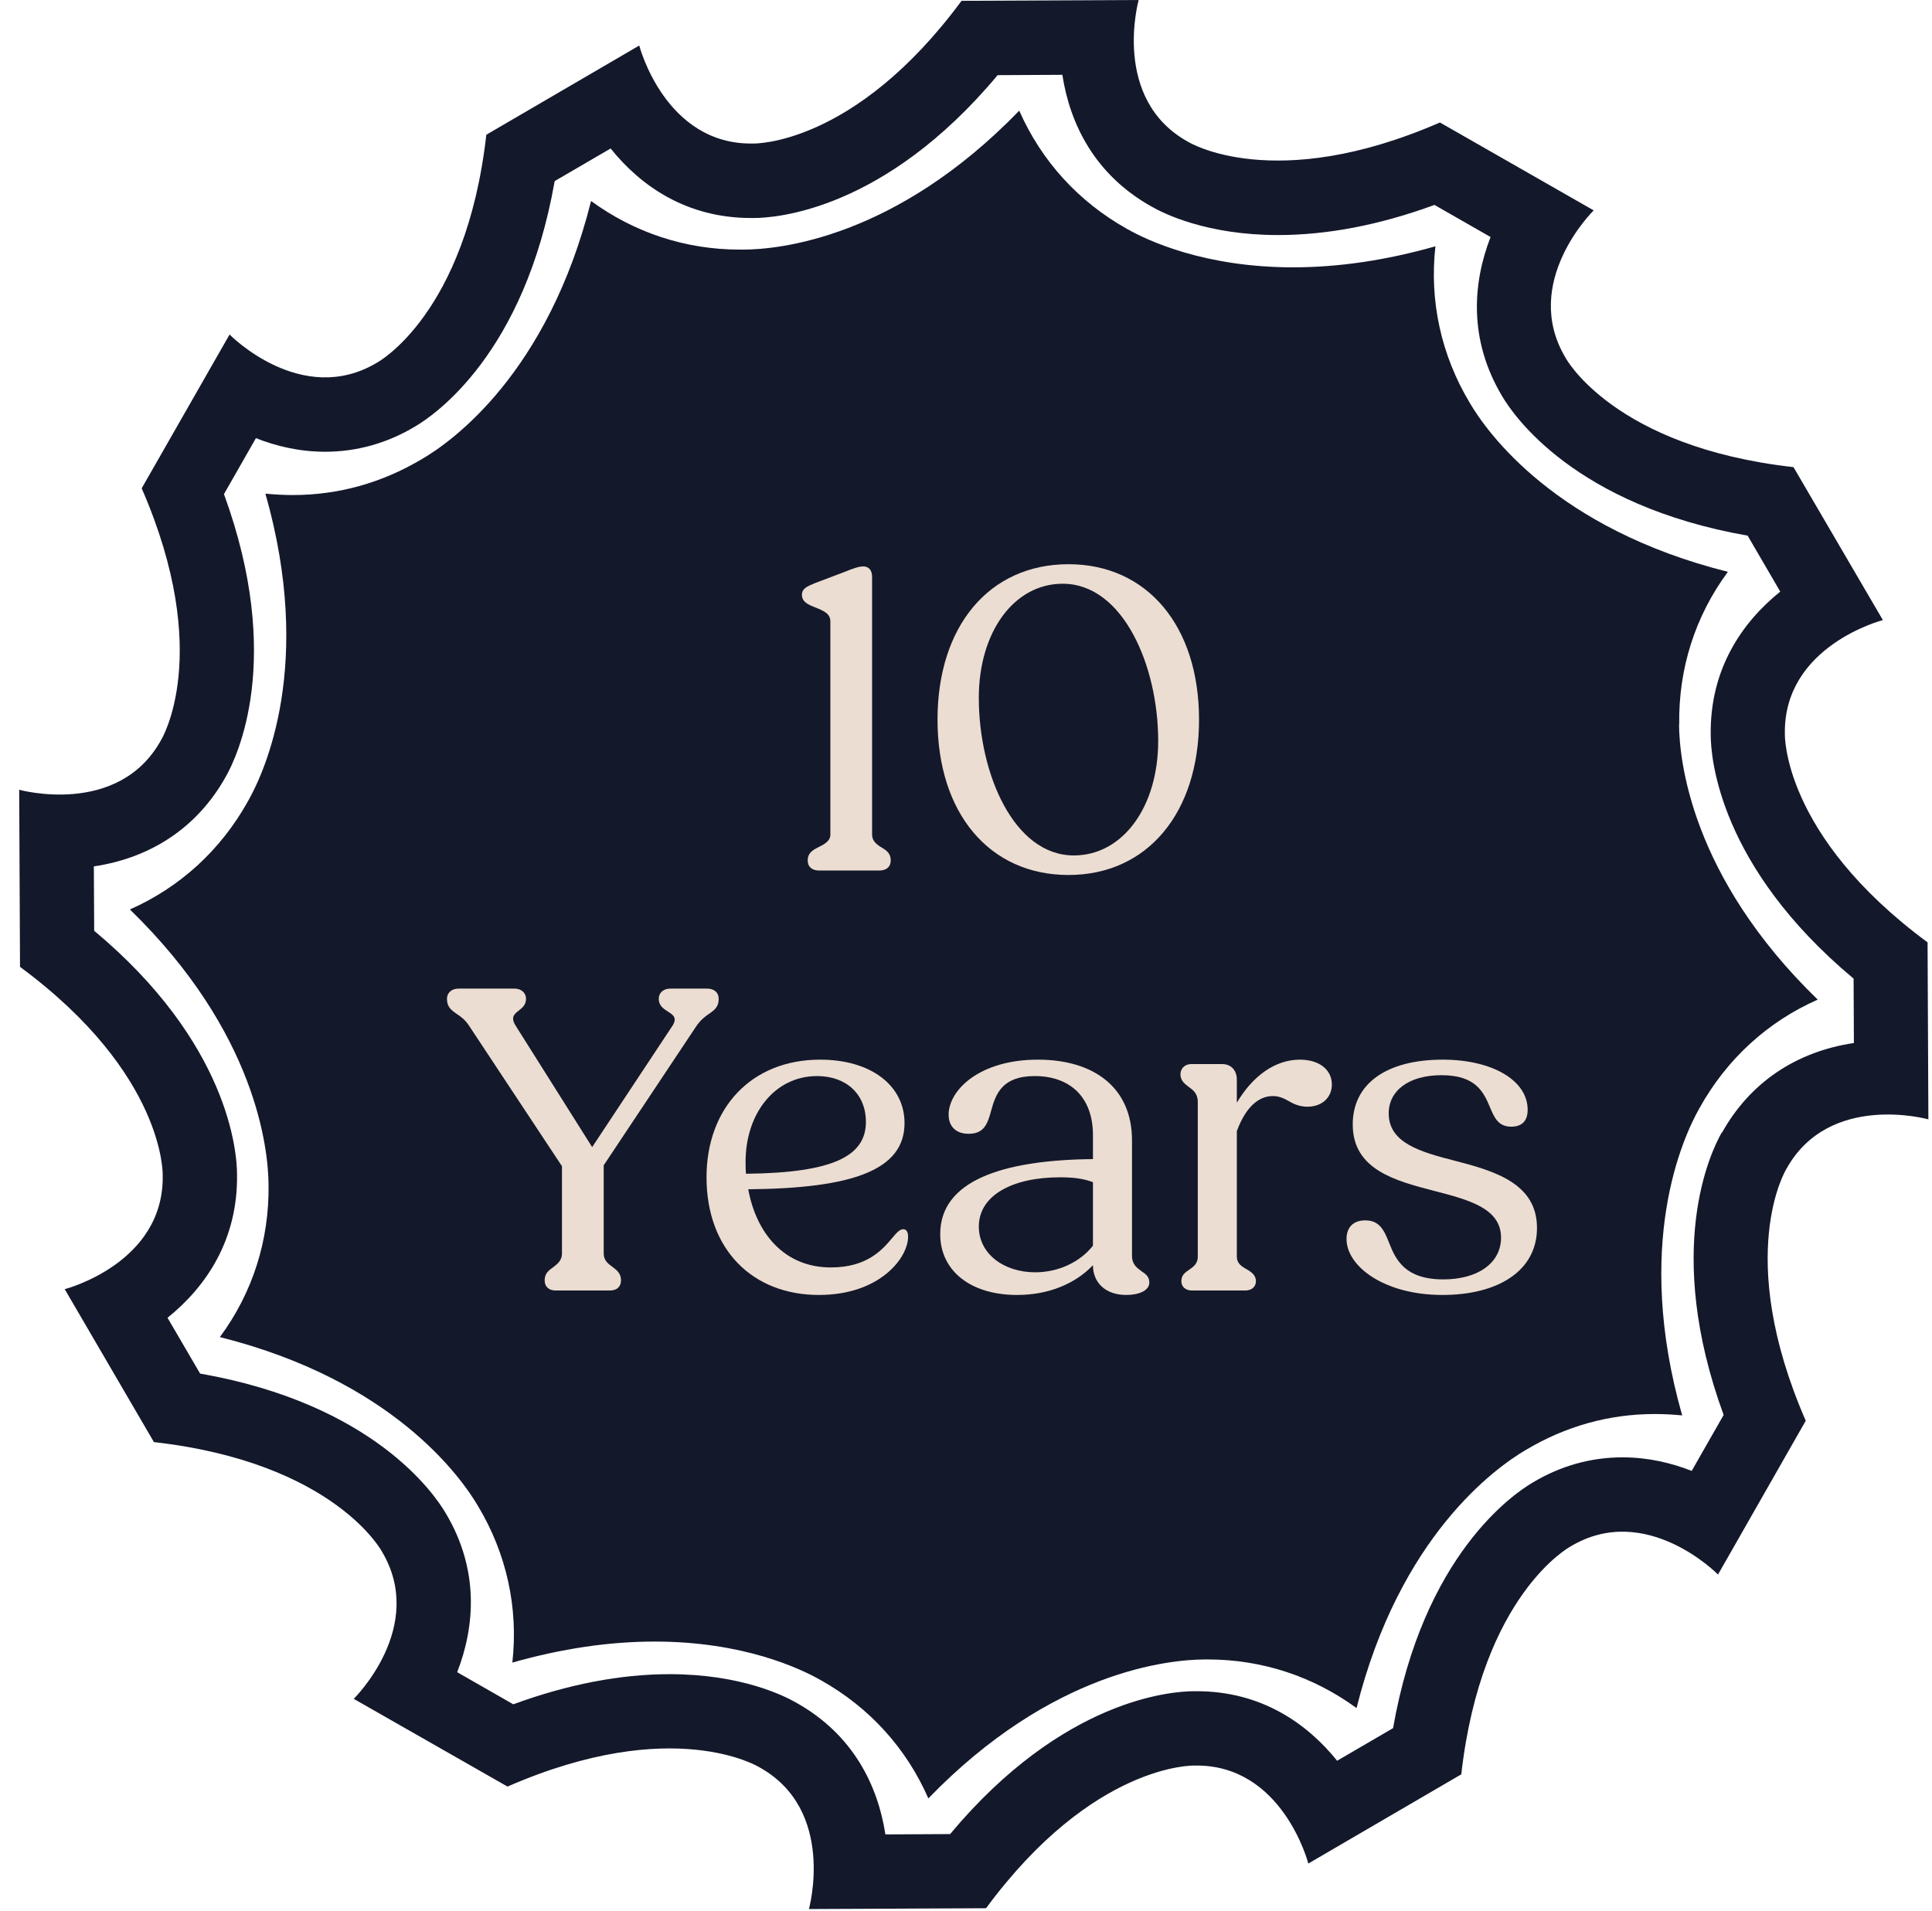 <svg width="92" height="91" viewBox="0 0 92 91" fill="none" xmlns="http://www.w3.org/2000/svg">
<path d="M79.963 34.51C79.922 31.838 80.724 29.34 82.28 27.231C74.088 25.18 70.828 20.614 69.992 19.191C68.618 16.9 68.064 14.328 68.353 11.73C66.02 12.392 63.753 12.731 61.576 12.731C57.356 12.731 54.642 11.457 53.657 10.895C51.34 9.596 49.586 7.653 48.535 5.27C42.635 11.366 37.058 11.887 35.37 11.887H35.229C32.639 11.887 30.206 11.077 28.146 9.572C26.094 17.768 21.526 21.027 20.103 21.855C18.191 22.996 16.123 23.575 13.938 23.575C13.508 23.575 13.078 23.55 12.639 23.509C14.948 31.623 12.622 36.718 11.812 38.149C10.504 40.498 8.559 42.26 6.185 43.311C12.233 49.183 12.771 54.75 12.788 56.396C12.829 59.068 12.027 61.566 10.471 63.675C18.671 65.735 21.923 70.3 22.759 71.715C24.133 74.006 24.687 76.578 24.398 79.176C26.731 78.514 28.998 78.175 31.175 78.175C35.403 78.175 38.109 79.457 39.094 80.019C41.411 81.318 43.165 83.262 44.207 85.644C50.107 79.548 55.693 79.035 57.373 79.027H57.513C60.103 79.027 62.536 79.837 64.597 81.343C66.649 73.146 71.225 69.895 72.64 69.06C74.551 67.918 76.62 67.339 78.805 67.339C79.235 67.339 79.673 67.364 80.104 67.405C77.795 59.291 80.12 54.196 80.931 52.765C82.239 50.416 84.183 48.654 86.558 47.604C80.501 41.731 79.971 36.164 79.955 34.518M70.19 57.066C70.19 59.953 69.355 62.533 67.948 64.618L65.101 62.533C66.144 61.02 66.748 59.134 66.748 57.05C66.748 51.929 62.909 48.042 57.853 48.042C52.797 48.042 48.982 51.979 48.982 57.099C48.982 59.771 50.165 62.492 52.317 64.287H54.443V59.432H58.068V59.44V67.96H51.125C49.007 66.413 47.302 64.213 46.359 61.648C45.416 64.213 43.711 66.413 41.593 67.96H34.65V59.44L38.274 59.432V64.304H40.401C42.553 62.5 43.736 59.771 43.736 57.107C43.736 51.987 39.896 48.05 34.865 48.05C29.834 48.05 25.97 51.938 25.97 57.058C25.97 59.142 26.574 61.028 27.616 62.542L24.77 64.626C23.355 62.533 22.519 59.953 22.519 57.074C22.519 51.715 25.506 47.372 29.826 45.461C25.506 43.551 22.519 39.208 22.519 33.848C22.519 30.962 23.355 28.381 24.77 26.296L27.616 28.381C26.574 29.894 25.97 31.78 25.97 33.865C25.97 38.985 29.809 42.872 34.865 42.872C39.921 42.872 43.736 38.935 43.736 33.815C43.736 31.143 42.553 28.422 40.401 26.627H38.274V31.483H34.65V31.474V22.955H41.593C43.711 24.502 45.416 26.702 46.359 29.266C47.302 26.702 49.007 24.502 51.125 22.955H58.068V31.474L54.443 31.483V26.611H52.317C50.165 28.414 48.982 31.143 48.982 33.807C48.982 38.927 52.822 42.864 57.853 42.864C62.884 42.864 66.748 38.977 66.748 33.856C66.748 31.772 66.144 29.886 65.101 28.372L67.948 26.288C69.363 28.381 70.19 30.962 70.19 33.84C70.19 39.2 67.203 43.542 62.884 45.453C67.203 47.364 70.19 51.706 70.19 57.066Z" fill="#14182B"/>
<path d="M28.584 21.082L47.031 15.811L69.43 23.058L76.018 30.963V64.562L41.76 76.421L18.702 63.245V30.963L28.584 21.082Z" fill="#14182B"/>
<path d="M91.828 53.312L91.789 44.878C84.853 39.754 84.994 34.953 84.994 34.953C84.916 30.752 89.661 29.53 89.661 29.53L85.404 22.246C76.836 21.284 74.558 17.051 74.558 17.051C72.391 13.448 75.89 10.019 75.89 10.019L68.568 5.833C60.662 9.278 56.579 6.756 56.579 6.756C52.898 4.722 54.222 0 54.222 0L45.788 0.039C40.664 6.976 35.864 6.835 35.864 6.835C31.663 6.913 30.441 2.168 30.441 2.168L23.158 6.417C22.188 14.986 17.963 17.264 17.963 17.264C14.361 19.431 10.932 15.931 10.932 15.931L6.747 23.255C10.191 31.161 7.669 35.245 7.669 35.245C5.636 38.926 0.914 37.61 0.914 37.61L0.953 46.044C7.89 51.168 7.748 55.969 7.748 55.969C7.827 60.171 3.082 61.393 3.082 61.393L7.33 68.676C15.898 69.646 18.176 73.871 18.176 73.871C20.344 77.474 16.844 80.903 16.844 80.903L24.167 85.081C32.073 81.628 36.156 84.159 36.156 84.159C39.837 86.192 38.52 90.914 38.52 90.914L46.955 90.875C52.07 83.938 56.878 84.08 56.878 84.08C61.08 84.001 62.301 88.746 62.301 88.746L69.585 84.498C70.554 75.929 74.779 73.651 74.779 73.651C78.381 71.483 81.81 74.983 81.81 74.983L85.988 67.659C82.543 59.753 85.065 55.669 85.065 55.669C87.099 51.988 91.82 53.305 91.82 53.305M81.991 53.927C81.455 54.865 79.209 59.532 82.078 67.384L80.557 70.048C79.595 69.67 78.484 69.402 77.27 69.402C75.756 69.402 74.322 69.804 72.99 70.6C72.06 71.144 67.779 74.061 66.337 82.298L63.673 83.851C62.238 82.07 60.055 80.54 56.989 80.54C56.949 80.54 56.862 80.54 56.862 80.54C55.822 80.54 50.636 80.887 45.244 87.343L42.162 87.359C41.807 85.057 40.649 82.614 37.913 81.084C37.322 80.745 35.273 79.728 31.891 79.728C29.543 79.728 27.044 80.209 24.443 81.163L21.771 79.634C22.614 77.458 22.835 74.762 21.227 72.066C20.683 71.136 17.766 66.856 9.529 65.413L7.977 62.756C9.79 61.298 11.334 59.067 11.287 55.93C11.287 54.85 10.893 49.678 4.485 44.326L4.469 41.26C7.228 40.849 9.427 39.367 10.751 36.987C11.287 36.049 13.534 31.382 10.665 23.531L12.186 20.866C13.147 21.245 14.259 21.513 15.48 21.513C16.986 21.513 18.428 21.111 19.761 20.314C20.691 19.77 24.971 16.854 26.413 8.624L29.078 7.071C30.512 8.86 32.695 10.382 35.762 10.382C35.801 10.382 35.888 10.382 35.888 10.382C36.928 10.382 42.115 10.035 47.506 3.579L50.588 3.563C50.943 5.865 52.102 8.309 54.837 9.838C55.428 10.177 57.477 11.194 60.859 11.194C63.208 11.194 65.707 10.713 68.308 9.759L70.98 11.288C70.136 13.456 69.916 16.16 71.524 18.856C72.067 19.786 74.992 24.067 83.221 25.509L84.774 28.174C82.961 29.632 81.416 31.863 81.463 35C81.463 36.08 81.857 41.252 88.266 46.604L88.281 49.671C85.522 50.081 83.323 51.562 81.999 53.943" fill="#14182B"/>
<path d="M39.012 41.457C38.674 41.457 38.462 41.288 38.462 40.971C38.462 40.654 38.653 40.506 38.949 40.358C39.245 40.21 39.541 40.062 39.541 39.745V29.596C39.541 29.215 39.224 29.088 38.801 28.919C38.484 28.793 38.188 28.666 38.188 28.327C38.188 28.031 38.42 27.926 38.843 27.756L40.239 27.228C40.598 27.08 40.894 26.974 41.105 26.974C41.359 26.974 41.528 27.143 41.528 27.46V39.745C41.528 40.062 41.761 40.231 42.014 40.379C42.226 40.506 42.416 40.654 42.416 40.971C42.416 41.288 42.205 41.457 41.867 41.457H39.012Z" fill="#EBDDD1"/>
<path d="M50.881 41.669C47.117 41.669 44.644 38.73 44.644 34.269C44.644 29.807 47.117 26.869 50.881 26.869C54.623 26.869 57.097 29.807 57.097 34.269C57.097 38.73 54.623 41.669 50.881 41.669ZM51.135 40.738C53.46 40.738 55.152 38.434 55.152 35.283C55.152 31.71 53.481 27.799 50.606 27.799C48.28 27.799 46.61 30.103 46.61 33.233C46.61 36.848 48.28 40.738 51.135 40.738Z" fill="#EBDDD1"/>
<path d="M26.464 61.457C26.147 61.457 25.936 61.288 25.936 60.971C25.936 60.633 26.147 60.484 26.358 60.337C26.549 60.188 26.76 60.019 26.76 59.702V55.537L22.341 48.856C22.151 48.56 21.94 48.412 21.749 48.285C21.474 48.095 21.284 47.947 21.284 47.566C21.284 47.27 21.517 47.08 21.834 47.08H24.498C24.815 47.08 25.048 47.27 25.048 47.566C25.048 47.862 24.857 48.01 24.688 48.137C24.477 48.306 24.308 48.454 24.561 48.856L28.198 54.628L32.004 48.877C32.279 48.475 32.046 48.327 31.813 48.179C31.581 48.031 31.369 47.883 31.369 47.566C31.369 47.27 31.602 47.08 31.919 47.08H33.674C34.012 47.08 34.224 47.27 34.224 47.566C34.224 47.947 34.033 48.095 33.758 48.285C33.568 48.412 33.357 48.581 33.166 48.856L28.748 55.495V59.702C28.748 60.019 28.959 60.188 29.171 60.337C29.361 60.484 29.572 60.633 29.572 60.971C29.572 61.288 29.361 61.457 29.044 61.457H26.464Z" fill="#EBDDD1"/>
<path d="M38.993 61.669C35.843 61.669 33.644 59.512 33.644 56.066C33.644 52.767 35.779 50.463 39.056 50.463C41.467 50.463 43.073 51.689 43.073 53.486C43.073 55.706 40.642 56.594 35.631 56.636C36.012 58.73 37.344 60.358 39.564 60.358C41.297 60.358 42.016 59.512 42.481 58.962C42.693 58.709 42.841 58.539 43.01 58.539C43.137 58.539 43.242 58.624 43.242 58.899C43.242 59.892 41.91 61.669 38.993 61.669ZM35.504 55.326C35.504 55.516 35.504 55.706 35.525 55.897C39.733 55.854 41.234 55.03 41.234 53.423C41.234 52.133 40.325 51.245 38.908 51.245C36.9 51.245 35.504 53.021 35.504 55.326Z" fill="#EBDDD1"/>
<path d="M48.429 61.669C46.23 61.669 44.772 60.527 44.772 58.772C44.772 56.256 47.668 55.241 52.045 55.199V54.057C52.045 52.218 50.924 51.245 49.275 51.245C47.71 51.245 47.414 52.112 47.203 52.873C47.034 53.486 46.886 53.994 46.125 53.994C45.533 53.994 45.173 53.655 45.173 53.084C45.173 51.922 46.632 50.463 49.423 50.463C52.045 50.463 53.905 51.752 53.905 54.311V59.808C53.905 60.21 54.138 60.379 54.37 60.548C54.561 60.675 54.73 60.802 54.73 61.077C54.73 61.457 54.244 61.669 53.63 61.669C52.637 61.669 52.045 61.077 52.045 60.252C51.199 61.14 49.93 61.669 48.429 61.669ZM46.611 58.413C46.611 59.723 47.816 60.59 49.296 60.59C50.396 60.59 51.432 60.104 52.045 59.322V56.298C51.601 56.129 51.114 56.066 50.48 56.066C48.197 56.066 46.611 56.932 46.611 58.413Z" fill="#EBDDD1"/>
<path d="M56.762 61.457C56.466 61.457 56.255 61.288 56.255 61.013C56.255 60.717 56.445 60.59 56.635 60.463C56.846 60.315 57.037 60.167 57.037 59.85V52.471C57.037 52.07 56.804 51.901 56.593 51.752C56.403 51.605 56.212 51.456 56.212 51.16C56.212 50.886 56.424 50.674 56.72 50.674H58.2C58.623 50.674 58.897 50.97 58.897 51.414V52.514C59.658 51.224 60.737 50.463 61.9 50.463C62.83 50.463 63.422 50.949 63.422 51.647C63.422 52.26 62.957 52.704 62.259 52.704C61.921 52.704 61.646 52.598 61.392 52.45C61.139 52.302 60.906 52.197 60.61 52.197C59.976 52.197 59.341 52.662 58.897 53.867V59.85C58.897 60.167 59.13 60.315 59.362 60.442C59.574 60.569 59.806 60.717 59.806 61.013C59.806 61.288 59.595 61.457 59.299 61.457H56.762Z" fill="#EBDDD1"/>
<path d="M68.687 61.669C65.896 61.669 64.12 60.294 64.12 59.005C64.12 58.455 64.437 58.117 65.008 58.117C65.706 58.117 65.917 58.603 66.15 59.195C66.467 59.998 66.911 60.928 68.729 60.928C70.378 60.928 71.478 60.146 71.478 58.941C71.478 57.546 69.956 57.144 68.328 56.721C66.446 56.235 64.416 55.706 64.416 53.55C64.416 51.605 66.023 50.463 68.708 50.463C71.034 50.463 72.746 51.435 72.746 52.852C72.746 53.444 72.408 53.655 71.964 53.655C71.351 53.655 71.161 53.233 70.949 52.725C70.653 52.027 70.294 51.203 68.645 51.203C67.08 51.203 66.129 51.943 66.129 53.021C66.129 54.438 67.651 54.861 69.3 55.283C71.182 55.77 73.19 56.362 73.19 58.476C73.19 60.527 71.33 61.669 68.687 61.669Z" fill="#EBDDD1"/>
</svg>

